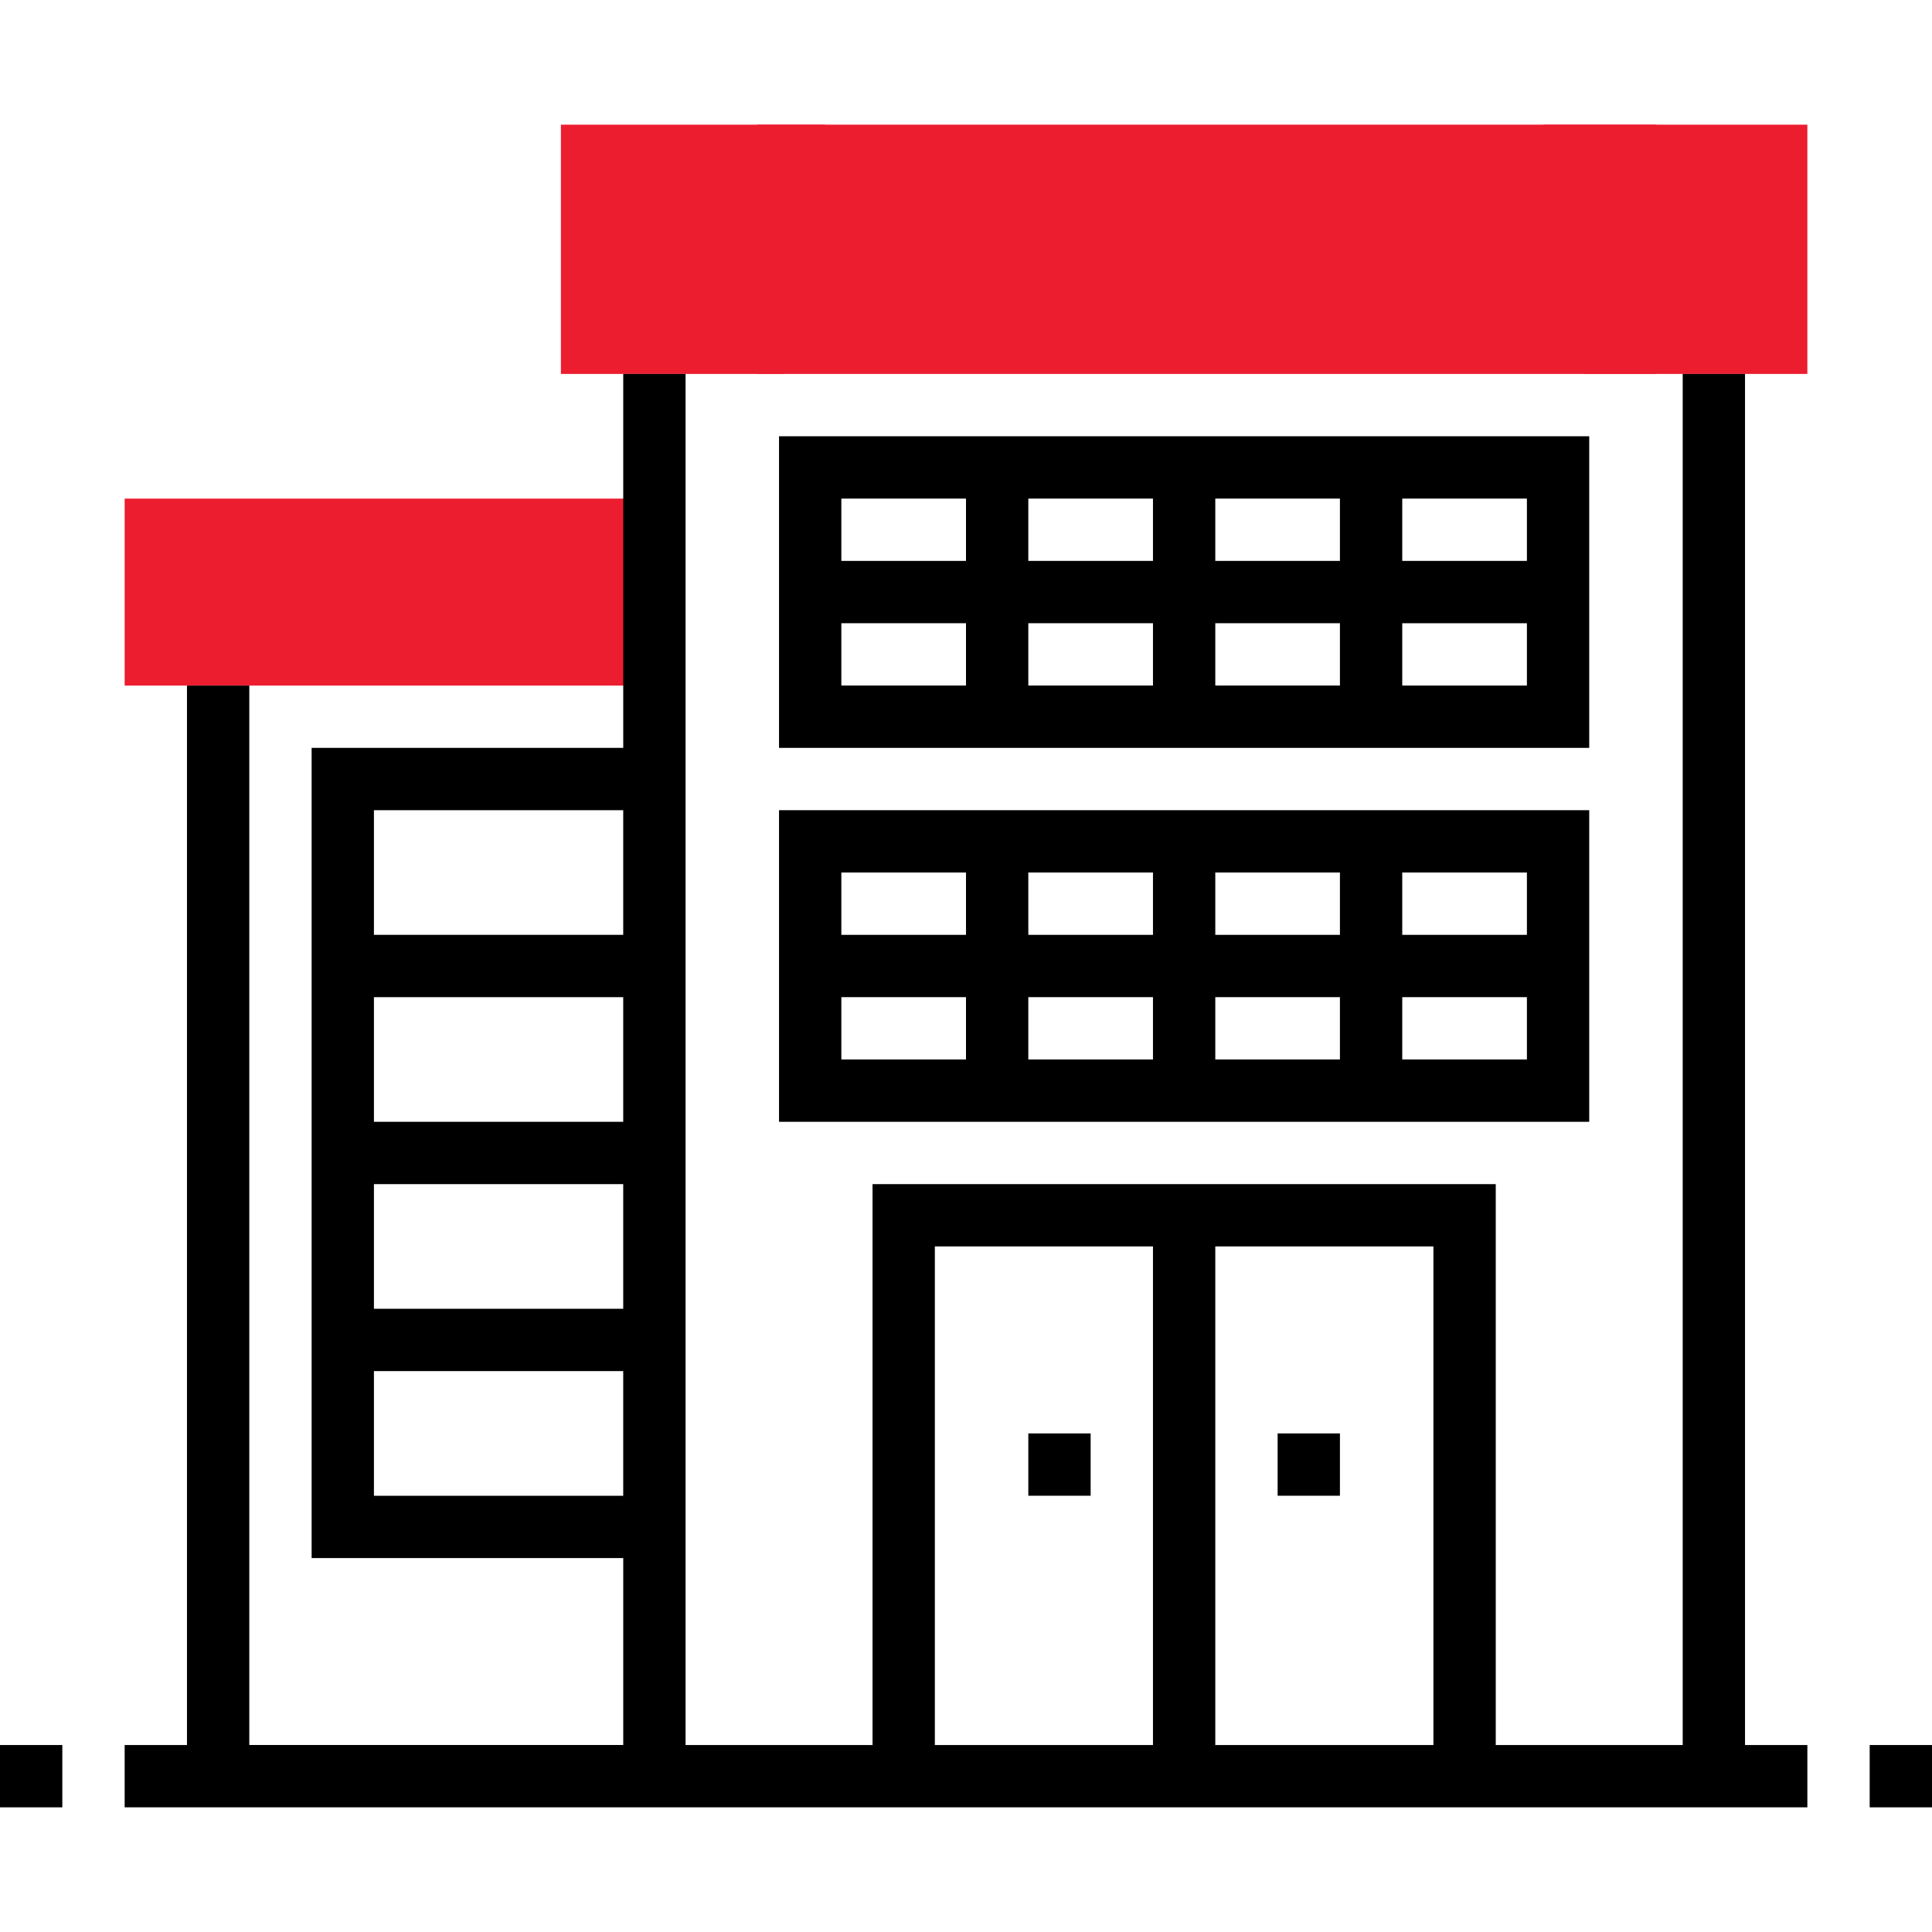 <?xml version="1.0" encoding="utf-8"?>
<!-- Generator: Adobe Illustrator 16.0.0, SVG Export Plug-In . SVG Version: 6.00 Build 0)  -->
<!DOCTYPE svg PUBLIC "-//W3C//DTD SVG 1.1//EN" "http://www.w3.org/Graphics/SVG/1.1/DTD/svg11.dtd">
<svg version="1.1" id="Layer_1" xmlns="http://www.w3.org/2000/svg" xmlns:xlink="http://www.w3.org/1999/xlink" x="0px" y="0px"
	 width="90px" height="90px" viewBox="0 0 90 90" enable-background="new 0 0 90 90" xml:space="preserve">
<g>
	<g>
		<path fill="#ED1D30" d="M5.807,23.226h24.677v8.71H5.807V23.226z"/>
		<path fill="#ED1D30" d="M36.29,14.516c0-3.144,0.77-6.107,2.146-8.709H26.129v11.613h10.388
			C36.37,16.473,36.29,15.505,36.29,14.516z"/>
		<path fill="#ED1D30" d="M71.896,5.807c1.148,2.191,1.868,4.643,2.064,7.229c0.059,0.493,0.072,0.987,0.072,1.48
			c0,0.989-0.083,1.956-0.229,2.903h10.391V5.807H71.896z"/>
	</g>
	<path d="M81.29,17.419h-2.903V81.29h-8.709V55.161H40.646V81.29h-8.71V17.419h-2.903v17.419H14.517v37.742h14.516v8.709H11.613
		V31.936H8.71V81.29H5.807v2.903h78.387V81.29H81.29V17.419z M29.032,52.258H17.419v-5.807h11.613V52.258z M29.032,55.161v5.807
		H17.419v-5.807H29.032z M29.032,37.742v5.807H17.419v-5.807H29.032z M17.419,69.678v-5.807h11.613v5.807H17.419z M66.774,81.29
		H56.613V58.064h10.161V81.29z M43.549,58.064H53.71V81.29H43.549V58.064z"/>
	<path d="M87.097,81.29H90v2.903h-2.903V81.29z"/>
	<path d="M0,81.29h2.903v2.903H0V81.29z"/>
	<path d="M36.29,52.258h37.742V37.742H36.29V52.258z M39.193,46.451H45v2.903h-5.807V46.451z M56.613,43.549v-2.904h5.806v2.904
		H56.613z M62.419,46.451v2.903h-5.806v-2.903H62.419z M53.71,43.549h-5.807v-2.904h5.807V43.549z M53.71,46.451v2.903h-5.807
		v-2.903H53.71z M65.322,49.354v-2.903h5.807v2.903H65.322z M71.129,43.549h-5.807v-2.904h5.807V43.549z M45,40.645v2.904h-5.807
		v-2.904H45z"/>
	<path d="M59.517,66.774h2.902v2.903h-2.902V66.774z"/>
	<path d="M47.903,66.774h2.903v2.903h-2.903V66.774z"/>
	<rect x="35.292" y="5.807" fill="#ED1D30" width="41.855" height="11.613"/>
	<path d="M36.29,34.839h37.742V20.323H36.29V34.839z M39.193,29.032H45v2.903h-5.807V29.032z M56.613,26.129v-2.903h5.806v2.903
		H56.613z M62.419,29.032v2.903h-5.806v-2.903H62.419z M53.71,26.129h-5.807v-2.903h5.807V26.129z M53.71,29.032v2.903h-5.807
		v-2.903H53.71z M65.322,31.936v-2.903h5.807v2.903H65.322z M71.129,26.129h-5.807v-2.903h5.807V26.129z M45,23.226v2.903h-5.807
		v-2.903H45z"/>
</g>
</svg>

